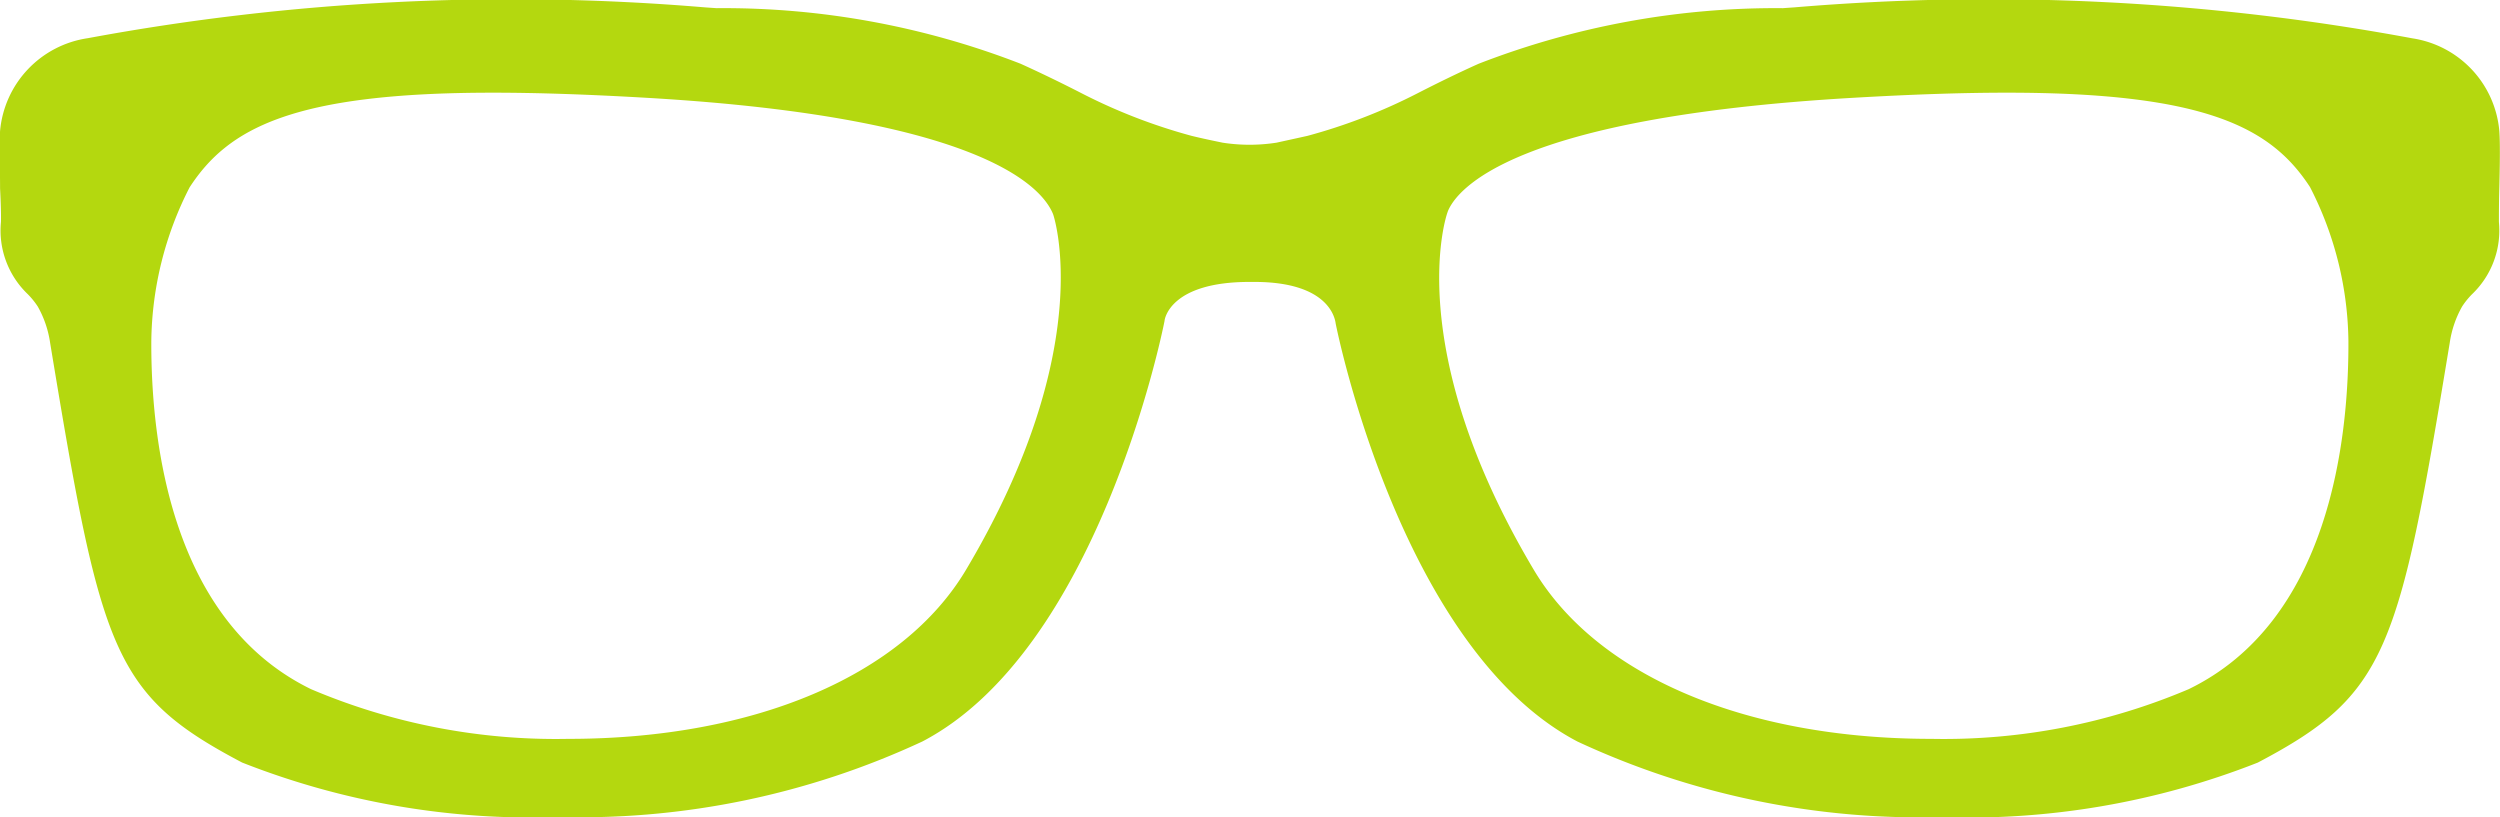 <?xml version="1.0" encoding="UTF-8"?> <svg xmlns="http://www.w3.org/2000/svg" width="36.712" height="12" viewBox="0 0 36.712 12"><g id="eye-test-icon" transform="translate(-0.002 -102.391)"><g id="Group_241" data-name="Group 241" transform="translate(0.002 102.391)"><path id="Path_392" data-name="Path 392" d="M.016,105.65a1.294,1.294,0,0,0,.394,1.061,1.155,1.155,0,0,1,.147.182,1.526,1.526,0,0,1,.181.532c.75,4.543.918,5.163,2.82,6.164a11.6,11.6,0,0,0,4.657.8,11.913,11.913,0,0,0,5.331-1.109c2.559-1.335,3.512-5.944,3.557-6.176,0-.023.078-.573,1.247-.573h.073c1.109,0,1.185.551,1.193.61.039.2.993,4.8,3.552,6.14a11.906,11.906,0,0,0,5.331,1.109,11.607,11.607,0,0,0,4.657-.8c1.9-1,2.071-1.622,2.82-6.165a1.532,1.532,0,0,1,.181-.532,1.133,1.133,0,0,1,.147-.182,1.294,1.294,0,0,0,.394-1.061c0-.1,0-.288.006-.491.007-.309.014-.657,0-.845a1.509,1.509,0,0,0-1.276-1.36,34.038,34.038,0,0,0-9.074-.455l-.173.012a12.055,12.055,0,0,0-4.465.816c-.308.138-.625.294-.906.438a8.207,8.207,0,0,1-1.608.621c-.156.035-.314.069-.454.1a2.577,2.577,0,0,1-.793,0c-.14-.029-.3-.062-.454-.1a8.235,8.235,0,0,1-1.607-.621c-.28-.144-.6-.3-.905-.438a12.053,12.053,0,0,0-4.464-.816l-.173-.012a34.058,34.058,0,0,0-9.061.453,1.513,1.513,0,0,0-1.288,1.362c-.012.187,0,.536,0,.844C.014,105.363.019,105.548.016,105.65Zm21.246-.153c.128-.318.935-1.378,5.939-1.669.877-.051,1.621-.076,2.275-.076,2.951,0,3.89.53,4.448,1.386a5.06,5.06,0,0,1,.564,2.261c.006,1.482-.292,4.117-2.347,5.113a9.2,9.2,0,0,1-3.777.729c-2.731,0-4.915-.929-5.839-2.483C20.581,107.491,21.238,105.551,21.262,105.5Zm-18.473-.359c.559-.856,1.5-1.386,4.448-1.386.654,0,1.4.025,2.275.076,5,.292,5.81,1.352,5.954,1.707.008.018.665,1.957-1.278,5.223-.925,1.555-3.108,2.483-5.839,2.483a9.2,9.2,0,0,1-3.778-.729c-2.055-1-2.353-3.63-2.347-5.113A5.064,5.064,0,0,1,2.789,105.137Z" transform="translate(-0.002 -102.391)" fill="#b4d80f"></path></g></g></svg> 